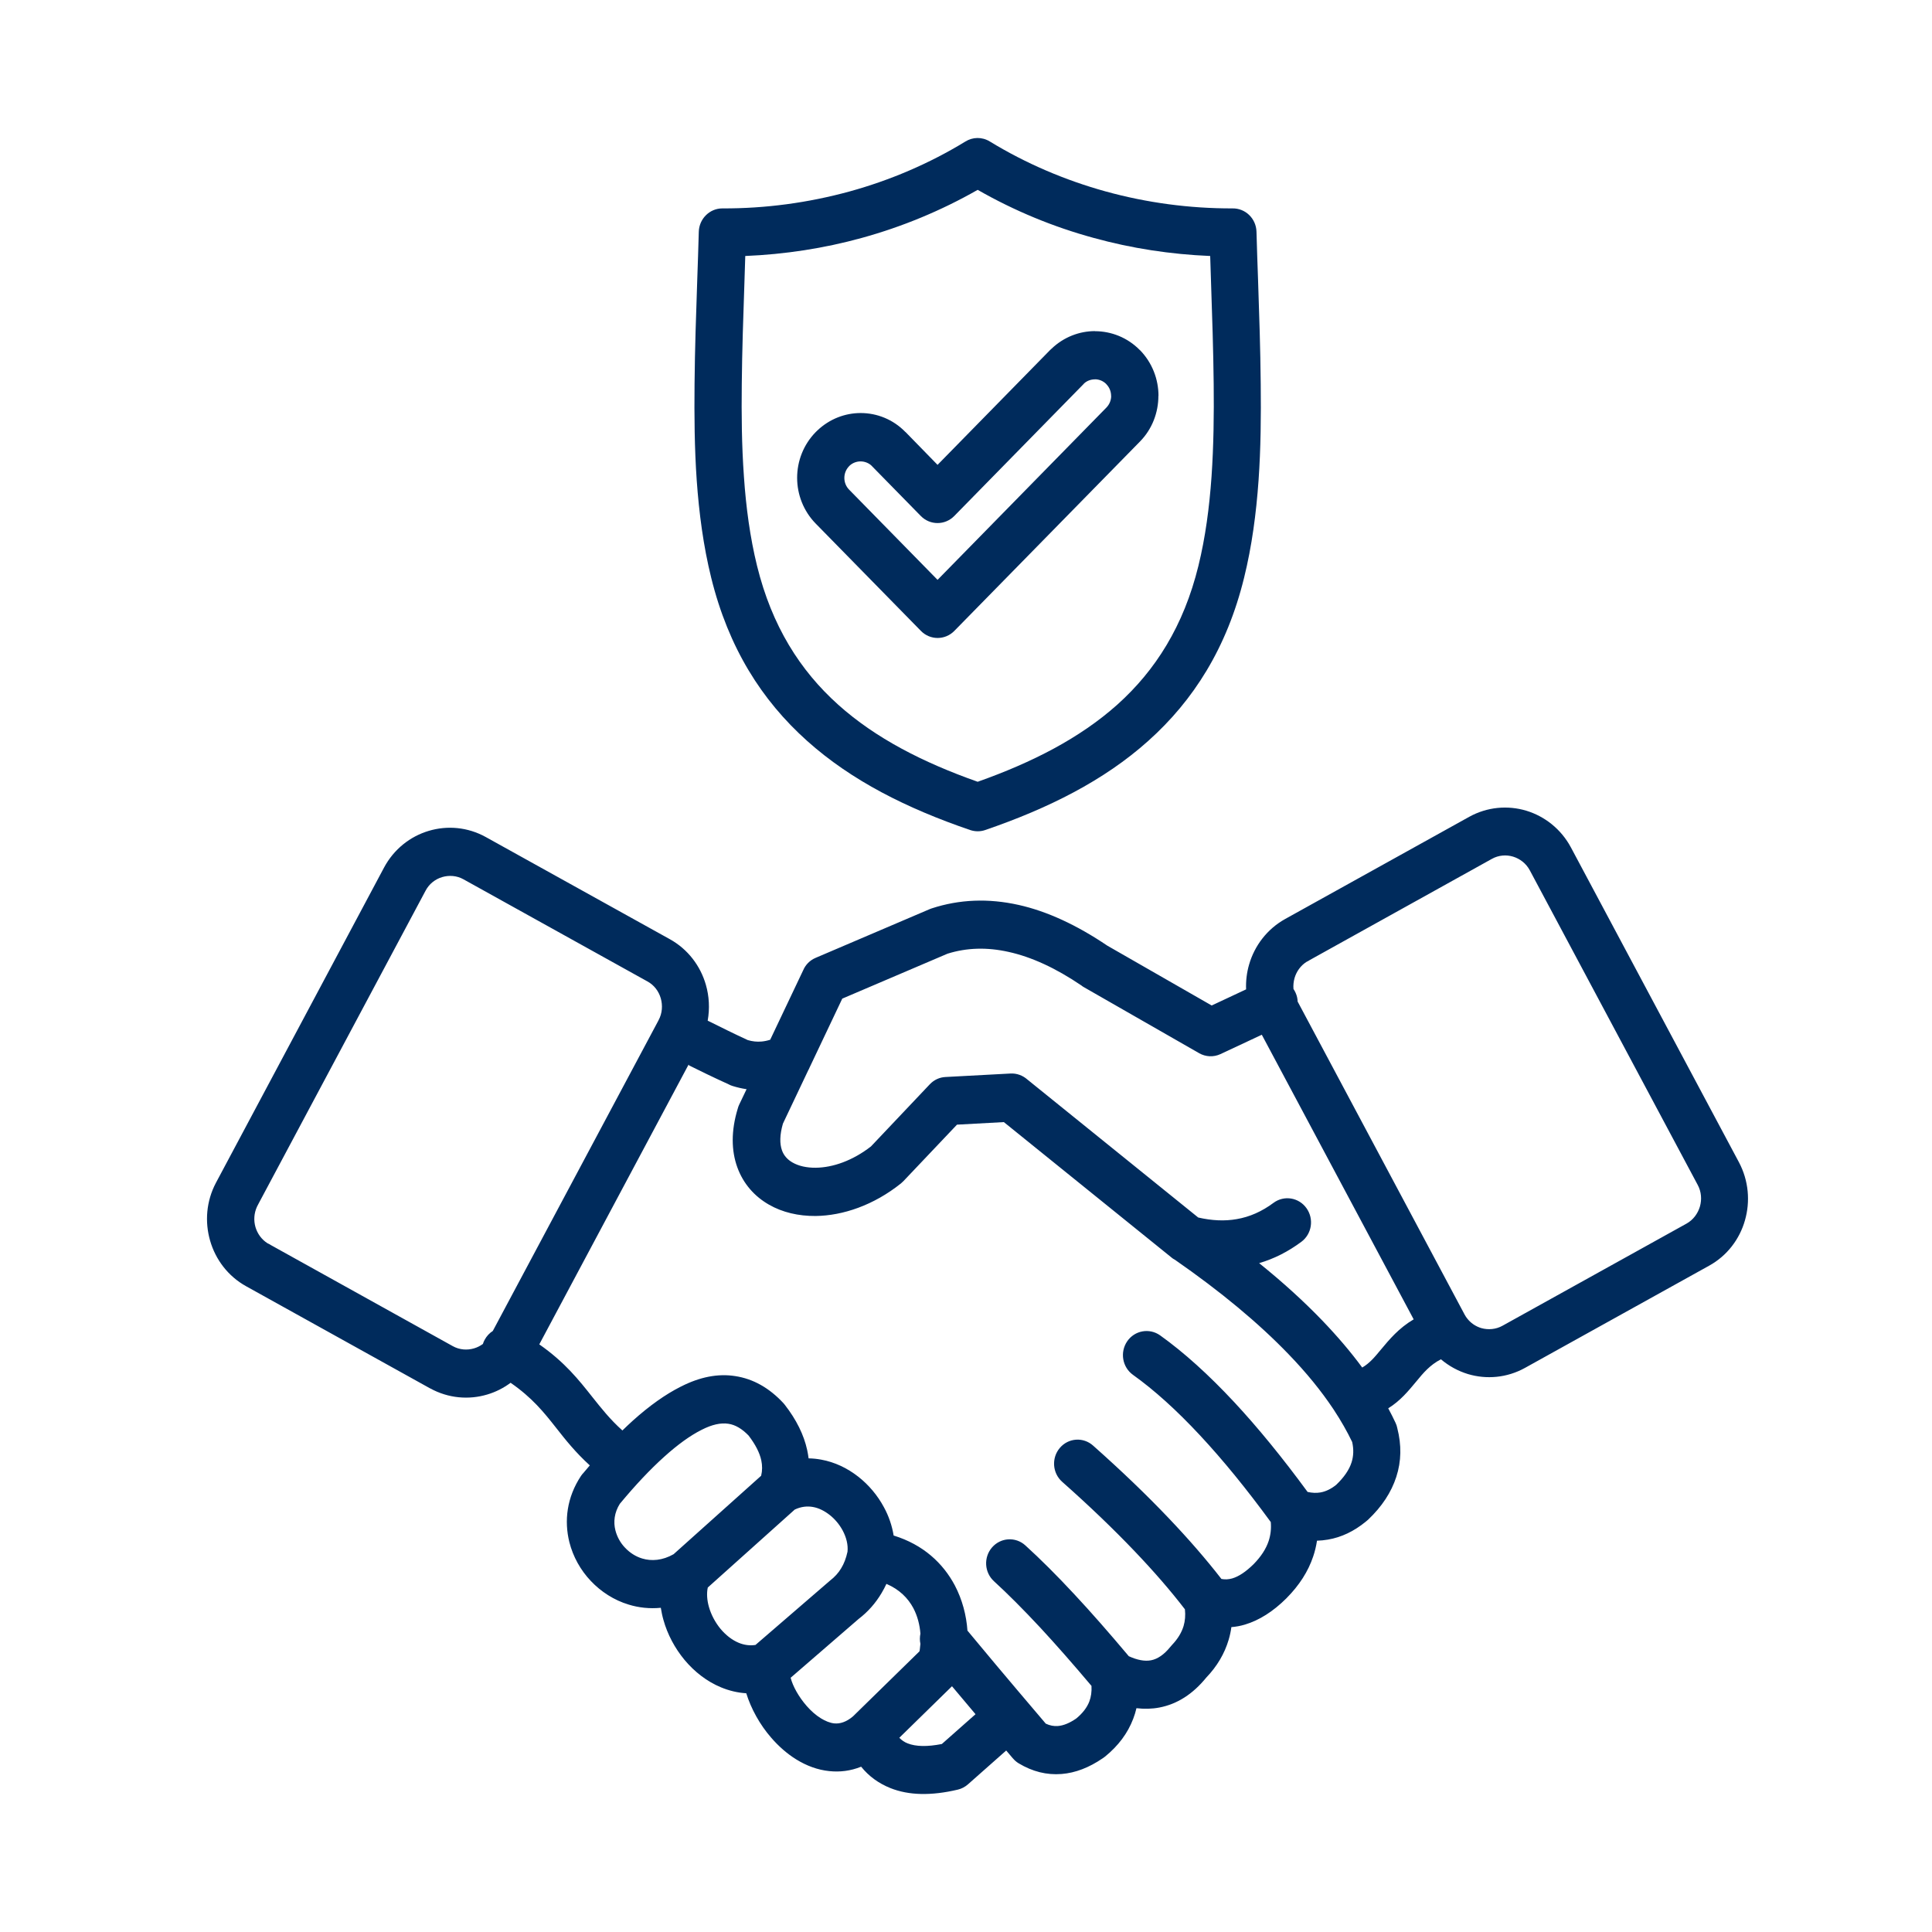 <svg width="84" height="84" viewBox="0 0 84 84" fill="none" xmlns="http://www.w3.org/2000/svg">
<path fill-rule="evenodd" clip-rule="evenodd" d="M74.305 55.033L66.307 59.472C65.516 59.911 64.623 59.981 63.824 59.742C63.398 59.612 62.997 59.395 62.65 59.1C62.173 59.343 61.876 59.701 61.591 60.048C61.229 60.483 60.882 60.907 60.358 61.231C60.47 61.441 60.579 61.651 60.676 61.862C60.713 61.939 60.738 62.017 60.752 62.094C60.94 62.828 60.929 63.532 60.709 64.21C60.492 64.882 60.084 65.505 59.48 66.076C59.448 66.106 59.415 66.135 59.379 66.161C58.869 66.578 58.324 66.839 57.738 66.939C57.579 66.965 57.42 66.983 57.261 66.987C57.225 67.219 57.171 67.451 57.095 67.673C56.878 68.322 56.491 68.926 55.938 69.483L55.931 69.491C55.349 70.07 54.746 70.449 54.128 70.634C53.932 70.693 53.734 70.729 53.538 70.744C53.513 70.932 53.473 71.117 53.419 71.297C53.242 71.895 52.917 72.448 52.443 72.942C51.861 73.657 51.182 74.092 50.409 74.24C50.083 74.302 49.751 74.31 49.411 74.269C49.375 74.424 49.328 74.579 49.27 74.73C49.032 75.357 48.623 75.903 48.049 76.371C48.016 76.397 47.983 76.422 47.947 76.445C47.351 76.854 46.755 77.082 46.158 77.13C45.511 77.182 44.89 77.027 44.29 76.666C44.192 76.607 44.109 76.533 44.041 76.452L44.033 76.445L43.748 76.109L42.085 77.58C41.955 77.695 41.803 77.772 41.648 77.809C40.484 78.085 39.512 78.06 38.72 77.746C38.203 77.54 37.777 77.23 37.441 76.813C36.982 76.998 36.516 77.053 36.06 77.005C35.544 76.953 35.063 76.769 34.626 76.5C34.224 76.253 33.852 75.925 33.53 75.552C33.032 74.981 32.652 74.284 32.446 73.62C32.063 73.598 31.694 73.506 31.347 73.362C30.733 73.108 30.191 72.684 29.761 72.168C29.342 71.662 29.02 71.061 28.846 70.434C28.796 70.261 28.76 70.081 28.731 69.904C28.243 69.951 27.769 69.9 27.328 69.763C26.696 69.572 26.132 69.207 25.688 68.738C25.239 68.266 24.914 67.68 24.755 67.05C24.524 66.124 24.643 65.103 25.261 64.17C25.29 64.126 25.326 64.082 25.362 64.045C25.456 63.93 25.55 63.82 25.644 63.713C25.023 63.149 24.593 62.607 24.17 62.068C23.653 61.412 23.14 60.77 22.2 60.121C21.893 60.35 21.549 60.523 21.188 60.63C20.389 60.87 19.497 60.8 18.705 60.365H18.701L10.703 55.925C9.912 55.487 9.37 54.76 9.135 53.942C8.9 53.13 8.965 52.227 9.388 51.427L16.695 37.725C17.126 36.917 17.838 36.364 18.64 36.125C19.439 35.885 20.331 35.955 21.123 36.394L29.121 40.833C29.913 41.272 30.455 41.998 30.69 42.817C30.834 43.315 30.863 43.849 30.769 44.377L30.874 44.428C31.369 44.675 31.951 44.963 32.511 45.221C32.71 45.28 32.909 45.302 33.108 45.284H33.111C33.234 45.273 33.361 45.247 33.487 45.206L34.922 42.183C35.023 41.947 35.211 41.751 35.464 41.645L40.43 39.524L40.509 39.495C41.717 39.1 42.974 39.052 44.286 39.344C45.522 39.62 46.809 40.214 48.142 41.114L52.682 43.717L54.178 43.016C54.164 42.651 54.207 42.286 54.308 41.939C54.543 41.121 55.089 40.395 55.877 39.956L63.875 35.516C64.666 35.078 65.559 35.008 66.358 35.247C67.16 35.49 67.872 36.044 68.302 36.847L75.603 50.527C76.033 51.334 76.102 52.245 75.867 53.06C75.639 53.867 75.097 54.598 74.305 55.033ZM61.464 57.363L54.861 44.989L53.065 45.83C52.754 45.974 52.414 45.948 52.14 45.793L47.138 42.928C47.094 42.906 47.054 42.877 47.018 42.847C45.909 42.095 44.853 41.608 43.852 41.387C42.913 41.177 42.031 41.203 41.196 41.465L36.62 43.419L35.193 46.427C35.178 46.464 35.164 46.498 35.142 46.531L34.04 48.854C33.899 49.34 33.895 49.727 34 50.019C34.08 50.244 34.242 50.421 34.455 50.542C34.723 50.697 35.073 50.775 35.467 50.771C36.208 50.764 37.069 50.465 37.867 49.846L40.426 47.143C40.614 46.944 40.86 46.837 41.113 46.826L43.935 46.675C44.214 46.66 44.474 46.763 44.669 46.936L52.096 52.935C52.689 53.072 53.249 53.098 53.77 53.005C54.33 52.91 54.865 52.674 55.371 52.297C55.83 51.958 56.473 52.062 56.806 52.533C57.138 53.002 57.037 53.654 56.578 53.994C56.003 54.421 55.392 54.731 54.745 54.919C55.779 55.752 56.694 56.586 57.489 57.412C58.146 58.097 58.725 58.776 59.227 59.458C59.552 59.27 59.784 58.986 60.022 58.699C60.413 58.23 60.814 57.747 61.464 57.363ZM65.328 57.64L73.326 53.201C73.619 53.038 73.817 52.766 73.908 52.463C73.998 52.153 73.973 51.814 73.814 51.519L66.513 37.84C66.354 37.541 66.087 37.338 65.79 37.246C65.49 37.154 65.154 37.18 64.865 37.342L56.946 41.741C56.903 41.77 56.86 41.796 56.809 41.818C56.549 41.981 56.368 42.239 56.285 42.523C56.242 42.678 56.224 42.84 56.238 42.998C56.271 43.05 56.303 43.102 56.328 43.16C56.386 43.286 56.415 43.415 56.419 43.544L56.422 43.551L63.676 57.15C63.694 57.186 63.716 57.22 63.737 57.253C63.752 57.275 63.77 57.293 63.784 57.316C63.943 57.526 64.16 57.669 64.402 57.743C64.702 57.828 65.039 57.802 65.328 57.64ZM11.769 54.13L19.688 58.529C19.98 58.691 20.313 58.713 20.613 58.624C20.75 58.584 20.88 58.517 20.996 58.433C21.014 58.37 21.039 58.311 21.072 58.252C21.159 58.09 21.281 57.961 21.426 57.868L28.586 44.447L28.615 44.392L28.636 44.351C28.795 44.056 28.817 43.713 28.73 43.407C28.643 43.101 28.441 42.828 28.148 42.67L20.15 38.23C19.861 38.068 19.525 38.046 19.225 38.134C18.925 38.223 18.658 38.429 18.502 38.728L11.245 52.326C11.223 52.374 11.198 52.422 11.173 52.466C11.043 52.75 11.024 53.064 11.107 53.351C11.191 53.635 11.371 53.89 11.632 54.056C11.678 54.074 11.726 54.1 11.769 54.13ZM29.938 46.287L23.447 58.451C24.56 59.229 25.16 59.989 25.77 60.76C26.146 61.231 26.522 61.711 27.061 62.194C27.216 62.043 27.368 61.899 27.52 61.762C28.239 61.117 28.929 60.627 29.594 60.291L29.602 60.288C30.425 59.867 31.213 59.712 31.965 59.83C32.746 59.948 33.447 60.343 34.065 61.01L34.123 61.08C34.625 61.725 34.95 62.382 35.095 63.045C35.12 63.167 35.142 63.289 35.157 63.407C35.341 63.41 35.522 63.429 35.702 63.462C36.295 63.569 36.844 63.834 37.311 64.2C37.77 64.557 38.156 65.018 38.431 65.531C38.641 65.914 38.785 66.335 38.854 66.762C40.148 67.16 41.004 67.972 41.514 68.93C41.839 69.55 42.016 70.228 42.063 70.896C42.54 71.475 43.672 72.831 45.468 74.941C45.645 75.025 45.822 75.058 45.995 75.044C46.238 75.025 46.501 74.918 46.791 74.719C47.069 74.491 47.26 74.244 47.362 73.978C47.438 73.779 47.47 73.55 47.456 73.3C46.653 72.348 45.909 71.5 45.222 70.759C44.477 69.959 43.809 69.292 43.22 68.753C42.797 68.37 42.757 67.71 43.133 67.278C43.509 66.847 44.156 66.806 44.579 67.19C45.229 67.78 45.941 68.488 46.711 69.317C47.441 70.099 48.229 70.999 49.078 72.009C49.45 72.179 49.772 72.238 50.047 72.186C50.332 72.131 50.611 71.939 50.878 71.611C50.904 71.578 50.932 71.545 50.961 71.515C51.207 71.257 51.373 70.984 51.46 70.697C51.525 70.475 51.547 70.232 51.518 69.97C50.9 69.166 50.173 68.326 49.335 67.448C48.41 66.478 47.362 65.472 46.18 64.425C45.753 64.045 45.71 63.385 46.082 62.95C46.454 62.515 47.101 62.47 47.528 62.854C48.757 63.945 49.848 64.992 50.802 65.995C51.681 66.917 52.447 67.802 53.105 68.65C53.26 68.68 53.415 68.672 53.571 68.628C53.864 68.543 54.174 68.333 54.507 68.005C54.825 67.68 55.042 67.349 55.157 67.006C55.244 66.744 55.277 66.467 55.251 66.176C54.189 64.723 53.162 63.466 52.176 62.408C51.16 61.316 50.188 60.439 49.259 59.775C48.796 59.443 48.684 58.791 49.01 58.315C49.335 57.843 49.975 57.729 50.441 58.06C51.478 58.802 52.551 59.771 53.665 60.966C54.691 62.068 55.754 63.37 56.852 64.867C57.051 64.911 57.236 64.919 57.409 64.889C57.64 64.849 57.872 64.738 58.096 64.557C58.435 64.233 58.66 63.908 58.764 63.58C58.851 63.307 58.862 63.012 58.79 62.695C58.569 62.234 58.305 61.773 57.998 61.305L57.969 61.261C57.445 60.475 56.798 59.679 56.025 58.879C54.72 57.522 53.068 56.15 51.077 54.768L51.041 54.749L51.037 54.745L51.016 54.734L51.012 54.731L51.005 54.727L51.001 54.723L50.994 54.72L50.99 54.716H50.987L43.646 48.787L41.608 48.898L39.28 51.353C39.248 51.387 39.212 51.42 39.172 51.453C37.986 52.401 36.649 52.854 35.467 52.869C34.716 52.876 34.014 52.71 33.436 52.378C32.804 52.017 32.316 51.468 32.056 50.749C31.799 50.037 31.777 49.178 32.077 48.197C32.092 48.138 32.113 48.079 32.142 48.02L32.46 47.356C32.254 47.327 32.052 47.279 31.849 47.216C31.792 47.198 31.734 47.176 31.683 47.146C30.953 46.814 30.418 46.549 29.963 46.324L29.938 46.287ZM33.093 64.163C33.147 63.942 33.147 63.721 33.1 63.496C33.028 63.16 32.843 62.802 32.547 62.415C32.262 62.12 31.969 61.947 31.669 61.903C31.336 61.851 30.95 61.94 30.516 62.161L30.502 62.168C30.01 62.415 29.468 62.806 28.879 63.337C28.271 63.883 27.628 64.565 26.949 65.383C26.71 65.763 26.663 66.173 26.757 66.538C26.829 66.818 26.974 67.083 27.177 67.293C27.379 67.507 27.636 67.677 27.925 67.762C28.326 67.883 28.803 67.85 29.287 67.574L33.093 64.163ZM36.848 67.467C36.88 67.164 36.797 66.84 36.635 66.537C36.494 66.279 36.299 66.043 36.067 65.863C35.843 65.689 35.597 65.564 35.341 65.52C35.092 65.476 34.824 65.505 34.553 65.634L30.773 69.023C30.718 69.281 30.74 69.576 30.823 69.867C30.921 70.21 31.098 70.542 31.329 70.822C31.553 71.088 31.824 71.305 32.121 71.427C32.345 71.519 32.59 71.559 32.847 71.519L36.086 68.724C36.288 68.569 36.454 68.388 36.573 68.186C36.696 67.987 36.787 67.747 36.848 67.467ZM41.391 73.315L39.1 75.556C39.205 75.663 39.327 75.748 39.465 75.8C39.822 75.94 40.314 75.951 40.95 75.826L42.414 74.531C42.023 74.07 41.68 73.661 41.391 73.315ZM37.087 74.624L39.978 71.796L39.992 71.711C40.003 71.633 40.011 71.552 40.018 71.471C39.985 71.323 39.989 71.176 40.018 71.028C39.989 70.645 39.891 70.262 39.711 69.919C39.479 69.484 39.103 69.104 38.54 68.864C38.478 69.001 38.406 69.133 38.33 69.262C38.066 69.709 37.73 70.085 37.329 70.391L34.376 72.946C34.47 73.314 34.723 73.772 35.074 74.174C35.258 74.384 35.468 74.572 35.695 74.712C35.89 74.83 36.086 74.911 36.27 74.93C36.519 74.955 36.797 74.871 37.087 74.624Z" fill="#002B5C"/>
<path fill-rule="evenodd" clip-rule="evenodd" d="M42.508 33.99C44.879 33.15 46.946 32.095 48.576 30.639C50.239 29.149 51.464 27.213 52.104 24.606C52.411 23.36 52.581 22.051 52.675 20.727C52.769 19.359 52.783 18.006 52.769 16.701C52.754 15.244 52.704 13.751 52.653 12.254L52.617 11.13C50.897 11.059 49.194 10.798 47.55 10.344C45.793 9.865 44.098 9.164 42.508 8.254C40.918 9.161 39.223 9.861 37.47 10.344C35.825 10.798 34.123 11.059 32.403 11.13L32.367 12.258C32.316 13.751 32.265 15.248 32.251 16.701C32.236 18.006 32.247 19.359 32.345 20.727C32.435 22.047 32.609 23.36 32.916 24.606C33.559 27.213 34.781 29.149 36.443 30.639C38.07 32.099 40.137 33.153 42.508 33.99ZM49.924 32.213C47.994 33.943 45.577 35.148 42.833 36.089C42.631 36.159 42.403 36.162 42.183 36.089C39.436 35.152 37.022 33.943 35.092 32.213C33.118 30.447 31.673 28.165 30.921 25.116C30.581 23.74 30.393 22.309 30.292 20.879C30.195 19.492 30.184 18.073 30.198 16.69C30.212 15.164 30.263 13.681 30.314 12.199C30.339 11.48 30.364 10.765 30.382 10.079C30.397 9.515 30.852 9.061 31.405 9.061C33.27 9.069 35.135 8.818 36.939 8.324C38.706 7.837 40.405 7.111 41.969 6.156C42.284 5.957 42.692 5.942 43.032 6.149C44.601 7.107 46.303 7.834 48.074 8.324C49.867 8.818 51.721 9.065 53.578 9.061C54.146 9.047 54.615 9.5 54.63 10.079C54.648 10.758 54.673 11.476 54.699 12.195C54.749 13.678 54.8 15.164 54.814 16.694C54.829 18.076 54.818 19.496 54.72 20.883C54.619 22.313 54.431 23.744 54.091 25.119C53.343 28.165 51.898 30.447 49.924 32.213Z" fill="#002B5C"/>
<path d="M47.607 14.4C48.312 14.4 49.021 14.673 49.556 15.219H49.56C50.098 15.768 50.369 16.491 50.369 17.21H50.365C50.365 17.933 50.098 18.655 49.56 19.201L41.492 27.431C41.091 27.84 40.441 27.84 40.04 27.431L35.468 22.767C34.929 22.217 34.658 21.494 34.658 20.775C34.658 20.053 34.929 19.334 35.468 18.784L35.536 18.718C36.067 18.213 36.744 17.958 37.42 17.958C38.124 17.958 38.829 18.231 39.367 18.784H39.371L40.763 20.211L45.652 15.223L45.725 15.156C46.256 14.651 46.932 14.397 47.607 14.396V14.4ZM47.605 16.494C47.435 16.494 47.268 16.55 47.138 16.668L47.105 16.705L41.489 22.435C41.088 22.844 40.437 22.844 40.036 22.435L37.914 20.27V20.267C37.78 20.13 37.596 20.061 37.416 20.061C37.25 20.061 37.083 20.119 36.949 20.237L36.917 20.27C36.78 20.411 36.711 20.595 36.711 20.779C36.711 20.964 36.78 21.148 36.917 21.288L40.763 25.211L48.102 17.723C48.243 17.579 48.312 17.394 48.312 17.214H48.309C48.309 17.029 48.24 16.845 48.102 16.705H48.106C47.966 16.561 47.785 16.491 47.605 16.491V16.494Z" fill="#002B5C"/>
</svg>
